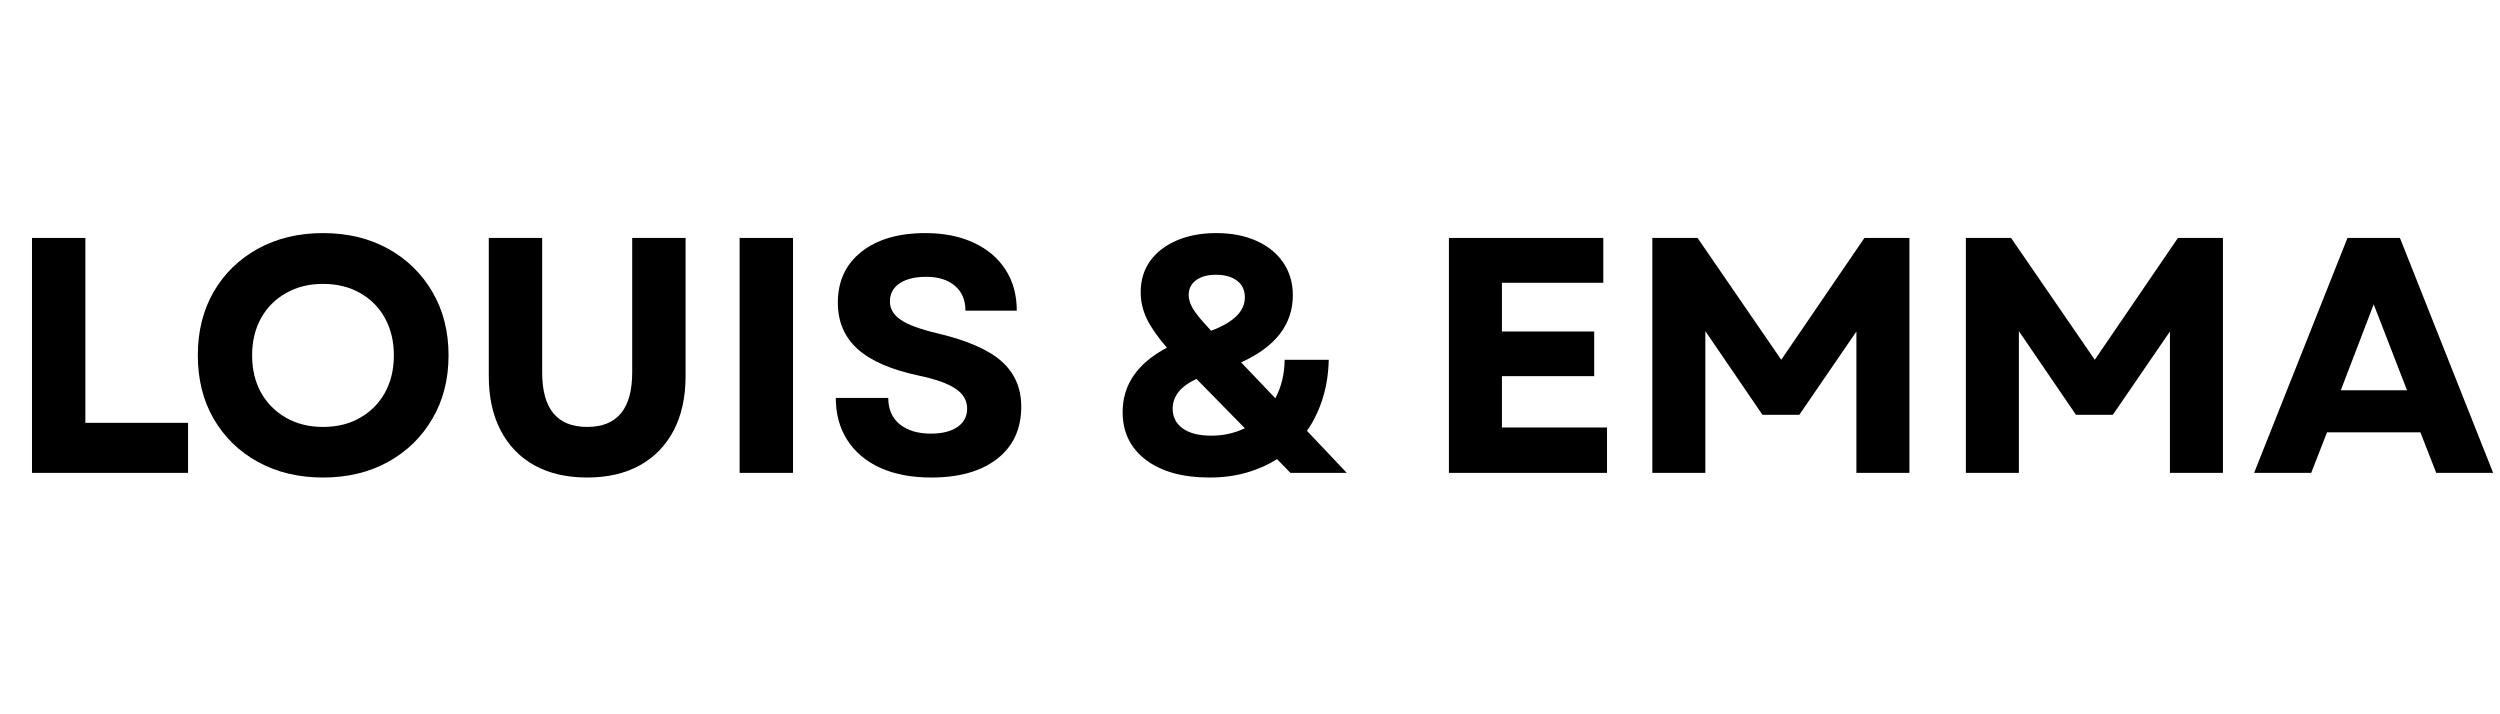 <svg version="1.2" preserveAspectRatio="xMidYMid meet" height="80" viewBox="0 0 210 60" zoomAndPan="magnify" width="280" xmlns:xlink="http://www.w3.org/1999/xlink" xmlns="http://www.w3.org/2000/svg"><defs></defs><g id="8f68cdaad9"><g style="fill:#000000;fill-opacity:1;"><g transform="translate(0.312, 39.721)"><path d="M 2.375 0 L 2.375 -19.734 L 6.859 -19.734 L 6.859 -4.203 L 15.484 -4.203 L 15.484 0 Z M 2.375 0" style="stroke:none"></path></g></g><g style="fill:#000000;fill-opacity:1;"><g transform="translate(15.397, 39.721)"><path d="M 11.734 0.391 C 9.68 0.391 7.859 -0.047 6.266 -0.922 C 4.68 -1.797 3.441 -3.004 2.547 -4.547 C 1.66 -6.086 1.219 -7.863 1.219 -9.875 C 1.219 -11.883 1.66 -13.66 2.547 -15.203 C 3.441 -16.742 4.68 -17.953 6.266 -18.828 C 7.859 -19.703 9.68 -20.141 11.734 -20.141 C 13.797 -20.141 15.617 -19.703 17.203 -18.828 C 18.785 -17.953 20.023 -16.742 20.922 -15.203 C 21.828 -13.66 22.281 -11.883 22.281 -9.875 C 22.281 -7.863 21.828 -6.086 20.922 -4.547 C 20.023 -3.004 18.785 -1.797 17.203 -0.922 C 15.617 -0.047 13.797 0.391 11.734 0.391 Z M 5.781 -9.875 C 5.781 -8.688 6.031 -7.641 6.531 -6.734 C 7.039 -5.836 7.742 -5.133 8.641 -4.625 C 9.535 -4.113 10.566 -3.859 11.734 -3.859 C 12.922 -3.859 13.957 -4.113 14.844 -4.625 C 15.738 -5.133 16.438 -5.836 16.938 -6.734 C 17.438 -7.641 17.688 -8.688 17.688 -9.875 C 17.688 -11.051 17.438 -12.094 16.938 -13 C 16.438 -13.906 15.738 -14.609 14.844 -15.109 C 13.957 -15.617 12.922 -15.875 11.734 -15.875 C 10.566 -15.875 9.535 -15.617 8.641 -15.109 C 7.742 -14.609 7.039 -13.906 6.531 -13 C 6.031 -12.094 5.781 -11.051 5.781 -9.875 Z M 5.781 -9.875" style="stroke:none"></path></g></g><g style="fill:#000000;fill-opacity:1;"><g transform="translate(38.886, 39.721)"><path d="M 10.438 0.391 C 8.727 0.391 7.254 0.051 6.016 -0.625 C 4.785 -1.312 3.836 -2.289 3.172 -3.562 C 2.504 -4.832 2.172 -6.352 2.172 -8.125 L 2.172 -19.734 L 6.656 -19.734 L 6.656 -8.438 C 6.656 -5.383 7.914 -3.859 10.438 -3.859 C 12.957 -3.859 14.219 -5.383 14.219 -8.438 L 14.219 -19.734 L 18.703 -19.734 L 18.703 -8.125 C 18.703 -6.352 18.367 -4.832 17.703 -3.562 C 17.035 -2.289 16.082 -1.312 14.844 -0.625 C 13.613 0.051 12.145 0.391 10.438 0.391 Z M 10.438 0.391" style="stroke:none"></path></g></g><g style="fill:#000000;fill-opacity:1;"><g transform="translate(59.752, 39.721)"><path d="M 2.375 0 L 2.375 -19.734 L 6.859 -19.734 L 6.859 0 Z M 2.375 0" style="stroke:none"></path></g></g><g style="fill:#000000;fill-opacity:1;"><g transform="translate(68.973, 39.721)"><path d="M 9.25 0.391 C 7.594 0.391 6.164 0.117 4.969 -0.422 C 3.781 -0.961 2.859 -1.738 2.203 -2.75 C 1.555 -3.758 1.234 -4.941 1.234 -6.297 L 5.641 -6.297 C 5.641 -5.348 5.961 -4.609 6.609 -4.078 C 7.266 -3.555 8.133 -3.297 9.219 -3.297 C 10.156 -3.297 10.895 -3.477 11.438 -3.844 C 11.988 -4.219 12.266 -4.734 12.266 -5.391 C 12.266 -6.086 11.938 -6.648 11.281 -7.078 C 10.625 -7.516 9.598 -7.879 8.203 -8.172 C 5.891 -8.66 4.176 -9.406 3.062 -10.406 C 1.957 -11.406 1.406 -12.703 1.406 -14.297 C 1.406 -16.098 2.062 -17.52 3.375 -18.562 C 4.695 -19.613 6.492 -20.141 8.766 -20.141 C 10.328 -20.141 11.68 -19.867 12.828 -19.328 C 13.973 -18.797 14.859 -18.047 15.484 -17.078 C 16.117 -16.109 16.438 -14.957 16.438 -13.625 L 12.125 -13.625 C 12.125 -14.508 11.832 -15.203 11.25 -15.703 C 10.664 -16.211 9.859 -16.469 8.828 -16.469 C 7.891 -16.469 7.145 -16.285 6.594 -15.922 C 6.051 -15.555 5.781 -15.047 5.781 -14.391 C 5.781 -13.785 6.082 -13.273 6.688 -12.859 C 7.289 -12.441 8.344 -12.055 9.844 -11.703 C 12.301 -11.117 14.078 -10.336 15.172 -9.359 C 16.266 -8.379 16.812 -7.113 16.812 -5.562 C 16.812 -3.695 16.141 -2.238 14.797 -1.188 C 13.453 -0.133 11.602 0.391 9.25 0.391 Z M 9.25 0.391" style="stroke:none"></path></g></g><g style="fill:#000000;fill-opacity:1;"><g transform="translate(86.597, 39.721)"><path d="" style="stroke:none"></path></g></g><g style="fill:#000000;fill-opacity:1;"><g transform="translate(93.223, 39.721)"><path d="M 8.375 0.391 C 6.133 0.391 4.359 -0.098 3.047 -1.078 C 1.734 -2.066 1.078 -3.41 1.078 -5.109 C 1.078 -7.398 2.316 -9.203 4.797 -10.516 C 4.047 -11.379 3.488 -12.176 3.125 -12.906 C 2.77 -13.645 2.594 -14.398 2.594 -15.172 C 2.594 -16.172 2.852 -17.039 3.375 -17.781 C 3.906 -18.52 4.648 -19.098 5.609 -19.516 C 6.566 -19.93 7.676 -20.141 8.938 -20.141 C 10.238 -20.141 11.367 -19.922 12.328 -19.484 C 13.285 -19.055 14.031 -18.453 14.562 -17.672 C 15.102 -16.891 15.375 -15.973 15.375 -14.922 C 15.375 -12.473 13.926 -10.594 11.031 -9.281 L 13.906 -6.266 C 14.414 -7.223 14.676 -8.301 14.688 -9.5 L 18.391 -9.5 C 18.367 -8.332 18.195 -7.242 17.875 -6.234 C 17.562 -5.234 17.125 -4.332 16.562 -3.531 L 19.906 0 L 15.172 0 L 14.047 -1.156 C 13.273 -0.664 12.414 -0.285 11.469 -0.016 C 10.52 0.254 9.488 0.391 8.375 0.391 Z M 5.281 -5.391 C 5.281 -4.691 5.562 -4.141 6.125 -3.734 C 6.688 -3.328 7.484 -3.125 8.516 -3.125 C 9.535 -3.125 10.477 -3.332 11.344 -3.75 L 7.281 -7.891 C 5.945 -7.273 5.281 -6.441 5.281 -5.391 Z M 6.625 -14.922 C 6.625 -14.566 6.754 -14.172 7.016 -13.734 C 7.285 -13.305 7.785 -12.707 8.516 -11.938 C 9.492 -12.312 10.207 -12.727 10.656 -13.188 C 11.113 -13.645 11.344 -14.164 11.344 -14.75 C 11.344 -15.352 11.125 -15.816 10.688 -16.141 C 10.258 -16.473 9.664 -16.641 8.906 -16.641 C 8.219 -16.641 7.664 -16.488 7.25 -16.188 C 6.832 -15.883 6.625 -15.461 6.625 -14.922 Z M 6.625 -14.922" style="stroke:none"></path></g></g><g style="fill:#000000;fill-opacity:1;"><g transform="translate(112.708, 39.721)"><path d="" style="stroke:none"></path></g></g><g style="fill:#000000;fill-opacity:1;"><g transform="translate(119.334, 39.721)"><path d="M 2.375 0 L 2.375 -19.734 L 15.344 -19.734 L 15.344 -15.969 L 6.828 -15.969 L 6.828 -11.875 L 14.578 -11.875 L 14.578 -8.125 L 6.828 -8.125 L 6.828 -3.812 L 15.656 -3.812 L 15.656 0 Z M 2.375 0" style="stroke:none"></path></g></g><g style="fill:#000000;fill-opacity:1;"><g transform="translate(136.422, 39.721)"><path d="M 2.375 0 L 2.375 -19.734 L 6.172 -19.734 L 13.203 -9.5 L 20.188 -19.734 L 23.969 -19.734 L 23.969 0 L 19.516 0 L 19.516 -11.875 L 14.719 -4.875 L 11.625 -4.875 L 6.828 -11.906 L 6.828 0 Z M 2.375 0" style="stroke:none"></path></g></g><g style="fill:#000000;fill-opacity:1;"><g transform="translate(162.758, 39.721)"><path d="M 2.375 0 L 2.375 -19.734 L 6.172 -19.734 L 13.203 -9.5 L 20.188 -19.734 L 23.969 -19.734 L 23.969 0 L 19.516 0 L 19.516 -11.875 L 14.719 -4.875 L 11.625 -4.875 L 6.828 -11.906 L 6.828 0 Z M 2.375 0" style="stroke:none"></path></g></g><g style="fill:#000000;fill-opacity:1;"><g transform="translate(189.095, 39.721)"><path d="M 0.25 0 L 8.094 -19.734 L 12.5 -19.734 L 20.328 0 L 15.547 0 L 14.219 -3.406 L 6.375 -3.406 L 5.047 0 Z M 7.531 -6.938 L 13.094 -6.938 L 10.297 -14.156 Z M 7.531 -6.938" style="stroke:none"></path></g></g></g></svg>